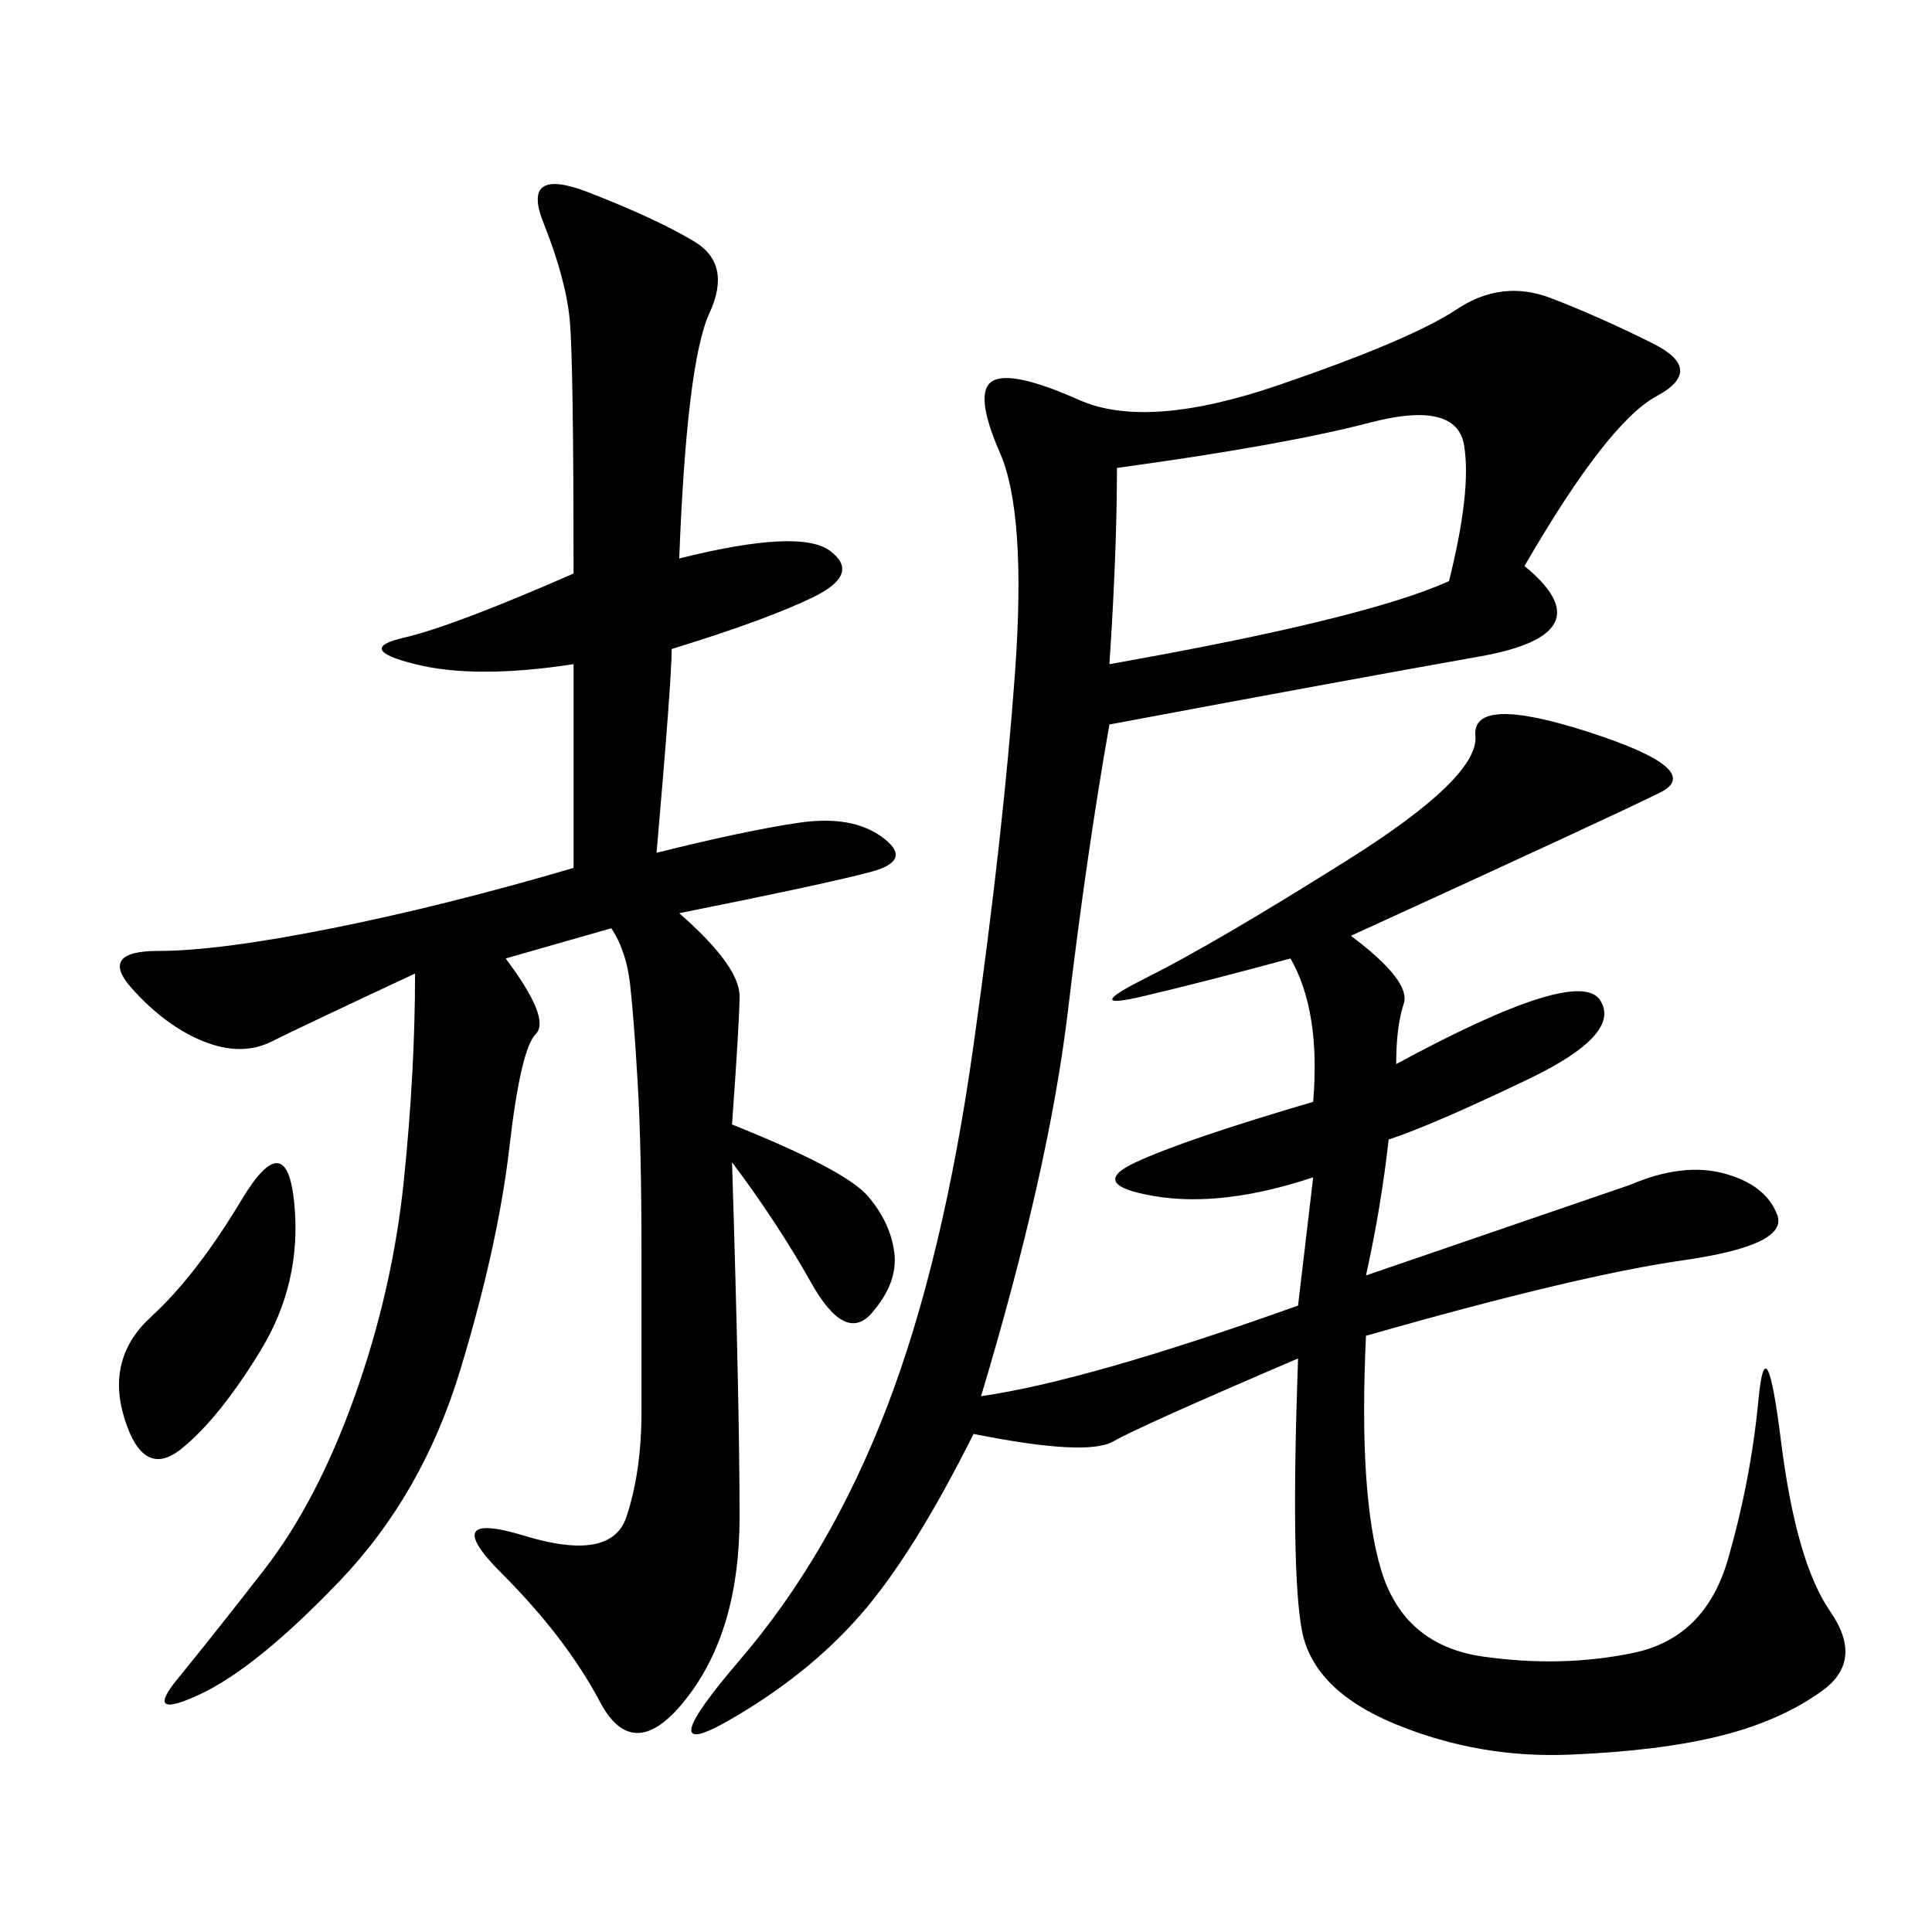 <svg xmlns="http://www.w3.org/2000/svg" xmlns:xlink="http://www.w3.org/1999/xlink" width="300" height="300"><path d="M236.72 87.89Q249.61 98.44 229.69 101.95Q209.77 105.47 172.27 112.50L172.27 112.50Q168.75 132.42 165.82 157.03Q162.89 181.64 152.34 216.80L152.34 216.80Q168.75 214.45 201.56 202.73L201.56 202.73L203.91 182.81Q189.84 187.50 179.30 185.74Q168.75 183.98 176.37 180.47Q183.98 176.95 203.91 171.09L203.91 171.09Q205.08 157.03 200.39 148.83L200.39 148.83Q187.50 152.34 177.54 154.69Q167.58 157.03 178.13 151.76Q188.67 146.48 209.18 133.59Q229.69 120.70 229.10 114.26Q228.52 107.81 246.68 113.67Q264.84 119.53 257.81 123.05Q250.78 126.56 209.77 145.31L209.77 145.31Q219.14 152.34 217.97 155.86Q216.80 159.38 216.80 165.23L216.80 165.23Q244.92 150 248.44 155.27Q251.95 160.55 237.30 167.58Q222.66 174.61 215.63 176.95L215.63 176.95Q214.45 187.50 212.11 198.05L212.11 198.05L253.13 183.98Q261.33 180.47 267.77 182.23Q274.22 183.98 275.98 188.67Q277.73 193.36 261.33 195.70Q244.92 198.05 212.11 207.42L212.11 207.42Q210.94 232.03 214.45 243.75Q217.97 255.47 230.27 257.23Q242.58 258.98 253.71 256.64Q264.84 254.30 268.36 241.99Q271.88 229.69 273.05 217.38Q274.22 205.08 276.56 223.83Q278.91 242.58 284.18 250.20Q289.45 257.81 283.01 262.50Q276.56 267.19 267.19 269.53Q257.81 271.88 243.75 272.46Q229.69 273.05 216.80 267.77Q203.91 262.50 202.15 253.13Q200.39 243.75 201.56 210.94L201.56 210.94Q176.95 221.48 172.85 223.83Q168.75 226.17 151.17 222.66L151.17 222.66Q141.80 241.41 133.59 250.78Q125.39 260.16 113.09 267.19Q100.78 274.22 114.84 257.81Q128.91 241.41 137.70 218.55Q146.48 195.70 151.17 162.30Q155.86 128.91 157.62 104.30Q159.38 79.69 155.27 70.31Q151.17 60.94 154.10 59.18Q157.03 57.42 167.58 62.11Q178.13 66.80 198.63 59.77Q219.14 52.73 226.17 48.05Q233.20 43.36 240.82 46.29Q248.44 49.22 256.64 53.32Q264.84 57.42 257.23 61.52Q249.61 65.63 236.72 87.89L236.72 87.89ZM105.47 86.72Q124.22 82.03 128.91 85.55Q133.59 89.06 126.56 92.58Q119.53 96.09 104.30 100.78L104.30 100.78Q104.30 105.47 101.95 132.42L101.95 132.42Q116.02 128.91 124.22 127.73Q132.42 126.56 137.11 130.08Q141.80 133.59 135.35 135.35Q128.91 137.11 105.47 141.80L105.47 141.80Q114.84 150 114.84 154.69L114.84 154.69Q114.84 158.20 113.67 174.61L113.67 174.61Q131.25 181.64 134.77 185.74Q138.28 189.84 138.87 194.53Q139.45 199.22 135.35 203.91Q131.25 208.59 125.98 199.22Q120.70 189.84 113.67 180.47L113.67 180.47Q114.84 217.97 114.84 235.55L114.84 235.55Q114.84 253.13 106.64 263.67Q98.44 274.22 93.16 264.26Q87.89 254.30 77.93 244.34Q67.97 234.38 81.45 238.48Q94.92 242.58 97.27 235.55Q99.61 228.52 99.61 219.14L99.61 219.14L99.61 194.53Q99.61 178.13 99.02 168.16Q98.44 158.20 97.85 152.93Q97.27 147.66 94.92 144.14L94.92 144.14L78.52 148.83Q85.55 158.20 83.20 160.55Q80.86 162.89 79.10 178.13Q77.34 193.36 71.48 212.70Q65.63 232.03 52.73 245.51Q39.84 258.98 31.05 263.09Q22.27 267.19 27.54 260.74Q32.81 254.30 41.02 243.75Q49.22 233.20 55.08 216.80Q60.94 200.39 62.70 183.40Q64.45 166.41 64.45 151.17L64.45 151.17Q46.88 159.38 42.19 161.72Q37.50 164.06 31.64 161.72Q25.78 159.38 20.51 153.52Q15.23 147.66 24.61 147.66L24.61 147.66Q33.98 147.66 51.56 144.14Q69.14 140.63 89.06 134.77L89.06 134.77L89.06 103.13Q73.83 105.47 64.45 103.13Q55.08 100.78 62.70 99.02Q70.31 97.27 89.06 89.06L89.06 89.06Q89.06 56.25 88.48 49.80Q87.89 43.36 84.38 34.57Q80.86 25.78 91.41 29.88Q101.95 33.98 107.81 37.50Q113.67 41.02 110.16 48.63Q106.64 56.25 105.47 86.72L105.47 86.72ZM173.44 72.66Q173.44 85.55 172.27 103.13L172.27 103.13Q212.11 96.09 225 90.23L225 90.23Q228.52 76.17 227.34 69.14Q226.17 62.11 212.70 65.63Q199.22 69.14 173.44 72.66L173.44 72.66ZM37.50 186.33Q44.53 174.61 45.70 186.91Q46.88 199.22 40.43 209.77Q33.98 220.31 28.13 225Q22.27 229.69 19.34 220.31Q16.41 210.94 23.44 204.49Q30.47 198.05 37.50 186.33L37.50 186.33Z"/></svg>

